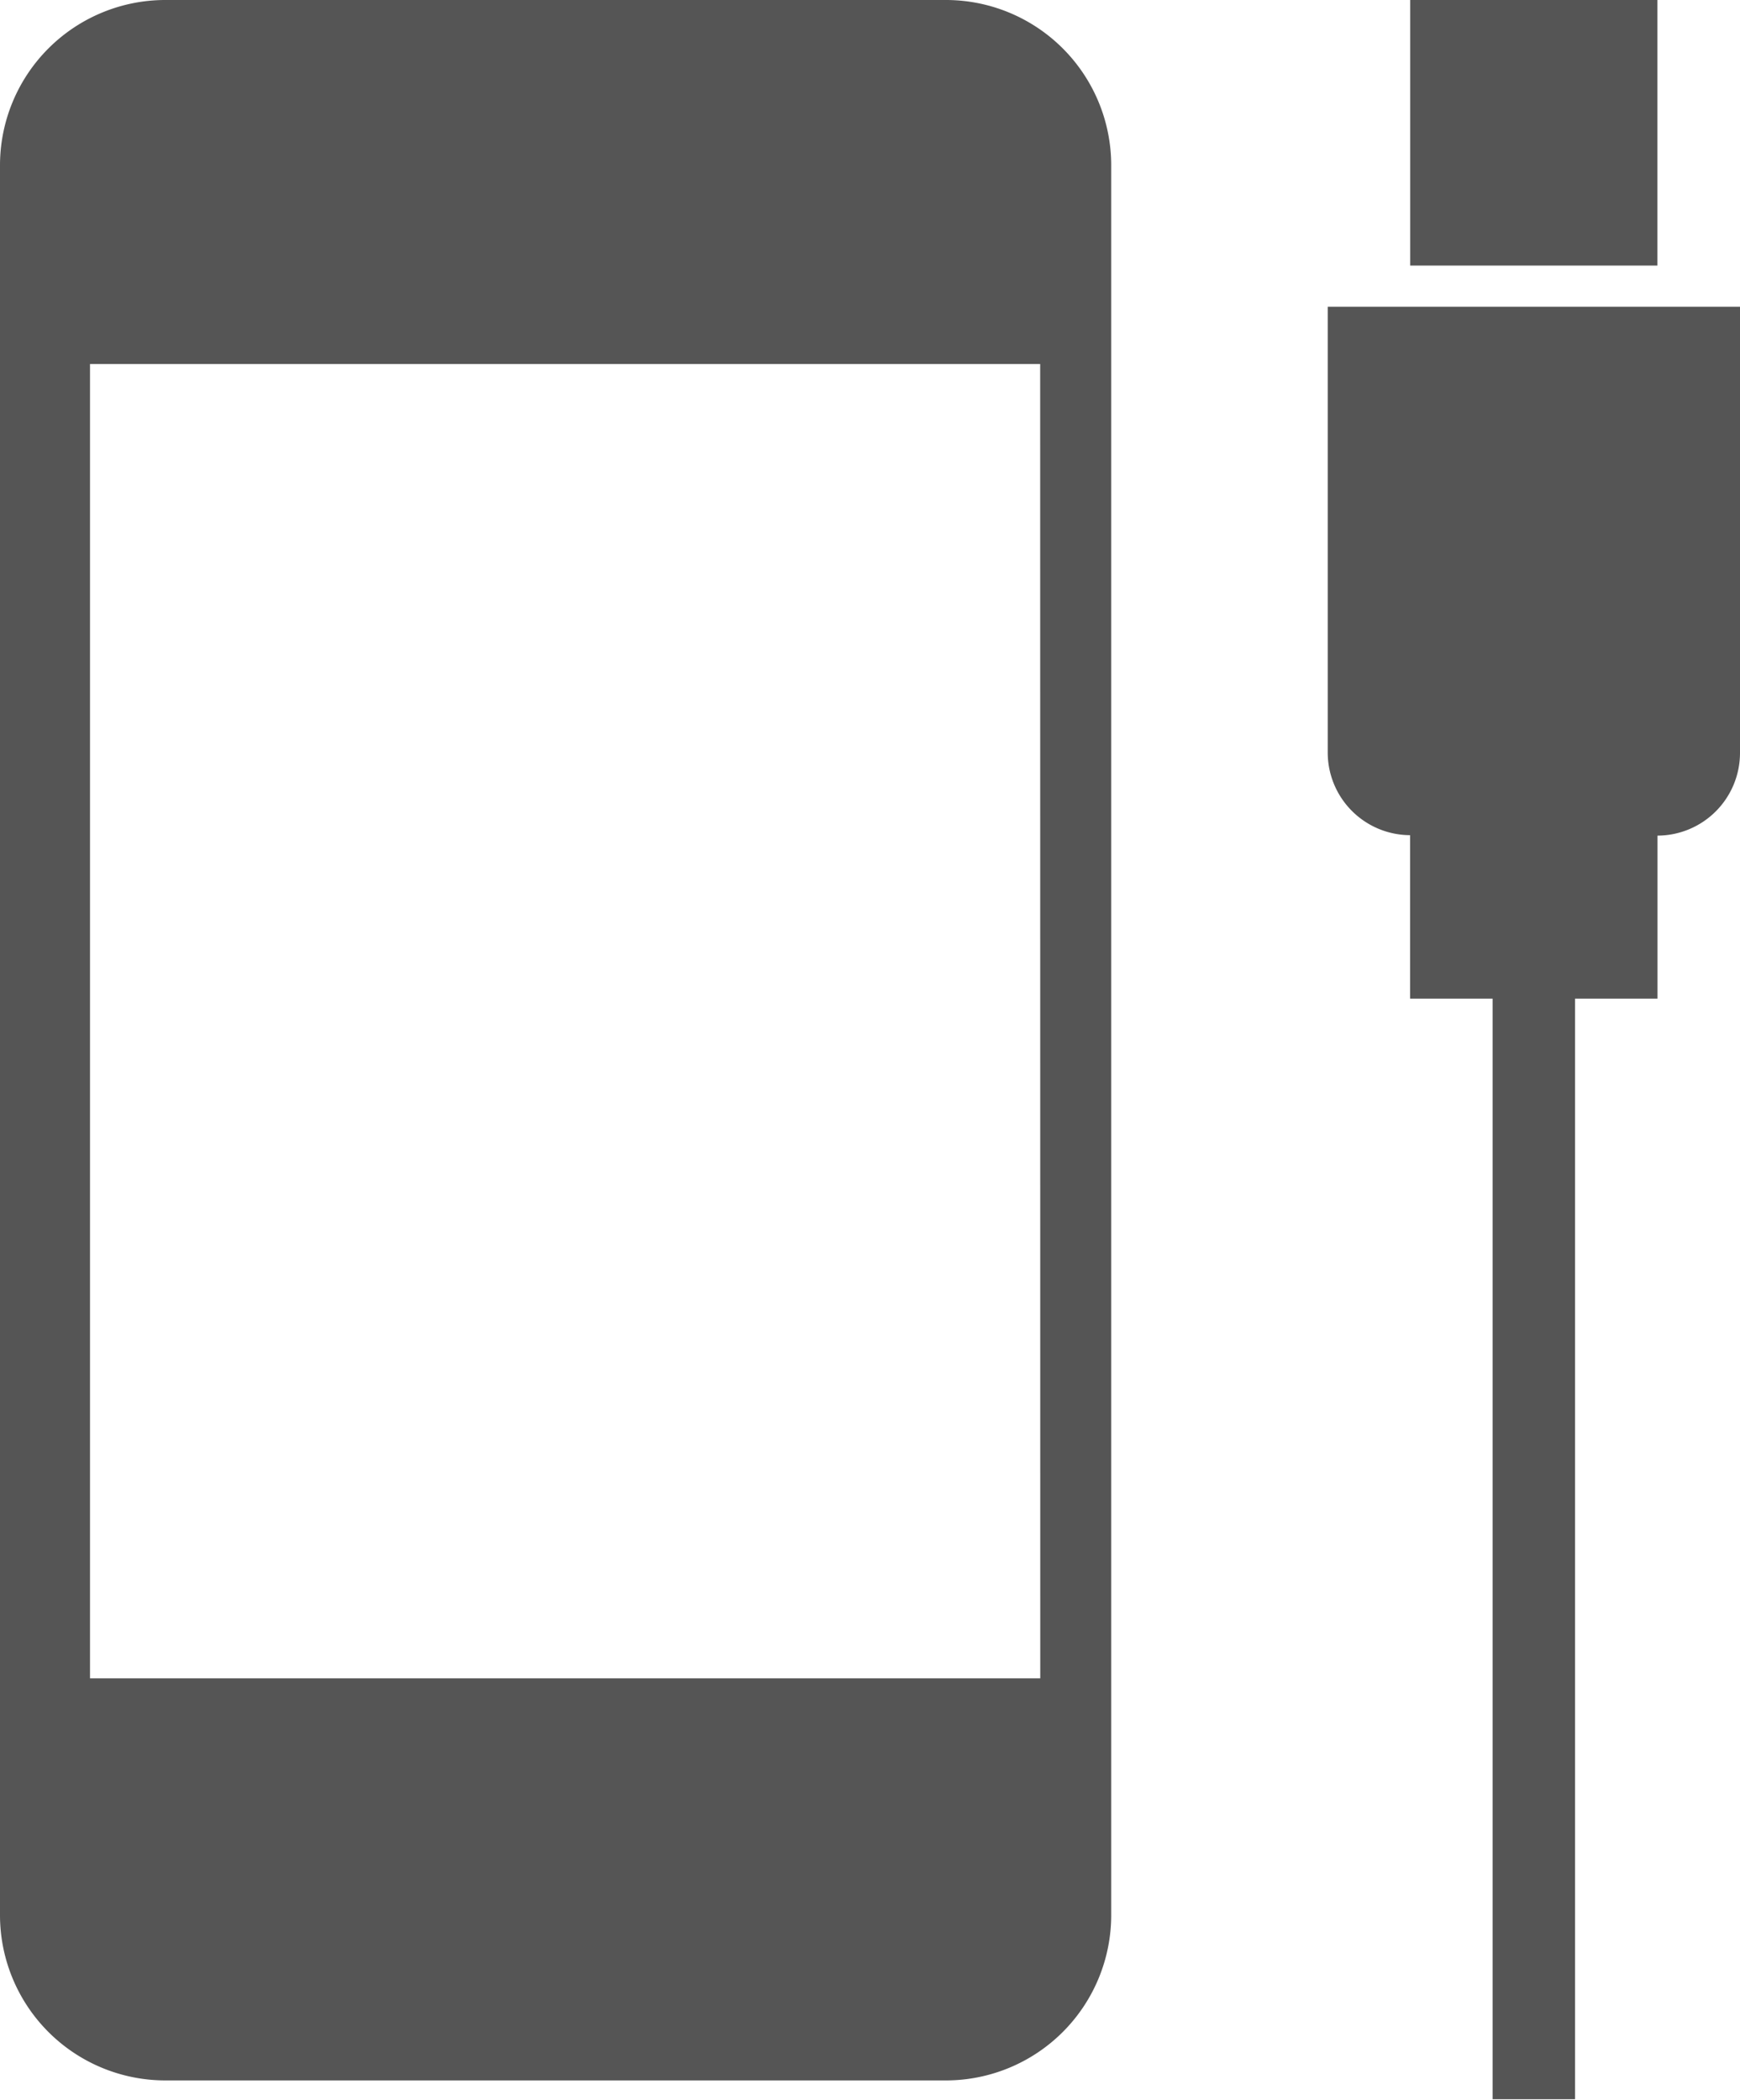 <svg xmlns="http://www.w3.org/2000/svg" width="19.448" height="23.469" viewBox="0 0 19.448 23.469"><g transform="translate(-38.946 -14.943)"><path d="M49.524,14.943H40.789a1.848,1.848,0,0,0-1.843,1.842V36.352a1.848,1.848,0,0,0,1.843,1.842h8.735a1.848,1.848,0,0,0,1.842-1.842V16.785A1.848,1.848,0,0,0,49.524,14.943ZM50.573,33.7H39.952V19.011h10.62Z" transform="translate(0 0)" fill="#555"/><path d="M210.7,54.615V59.6a.924.924,0,0,0,.921.921v1.827h.922v12.3h.921v-12.3h.922V60.526a.925.925,0,0,0,.922-.921v-4.99Z" transform="translate(-156.914 -36.244)" fill="#555"/><rect width="2.763" height="2.968" transform="translate(54.708 14.943)" fill="#555"/></g></svg>